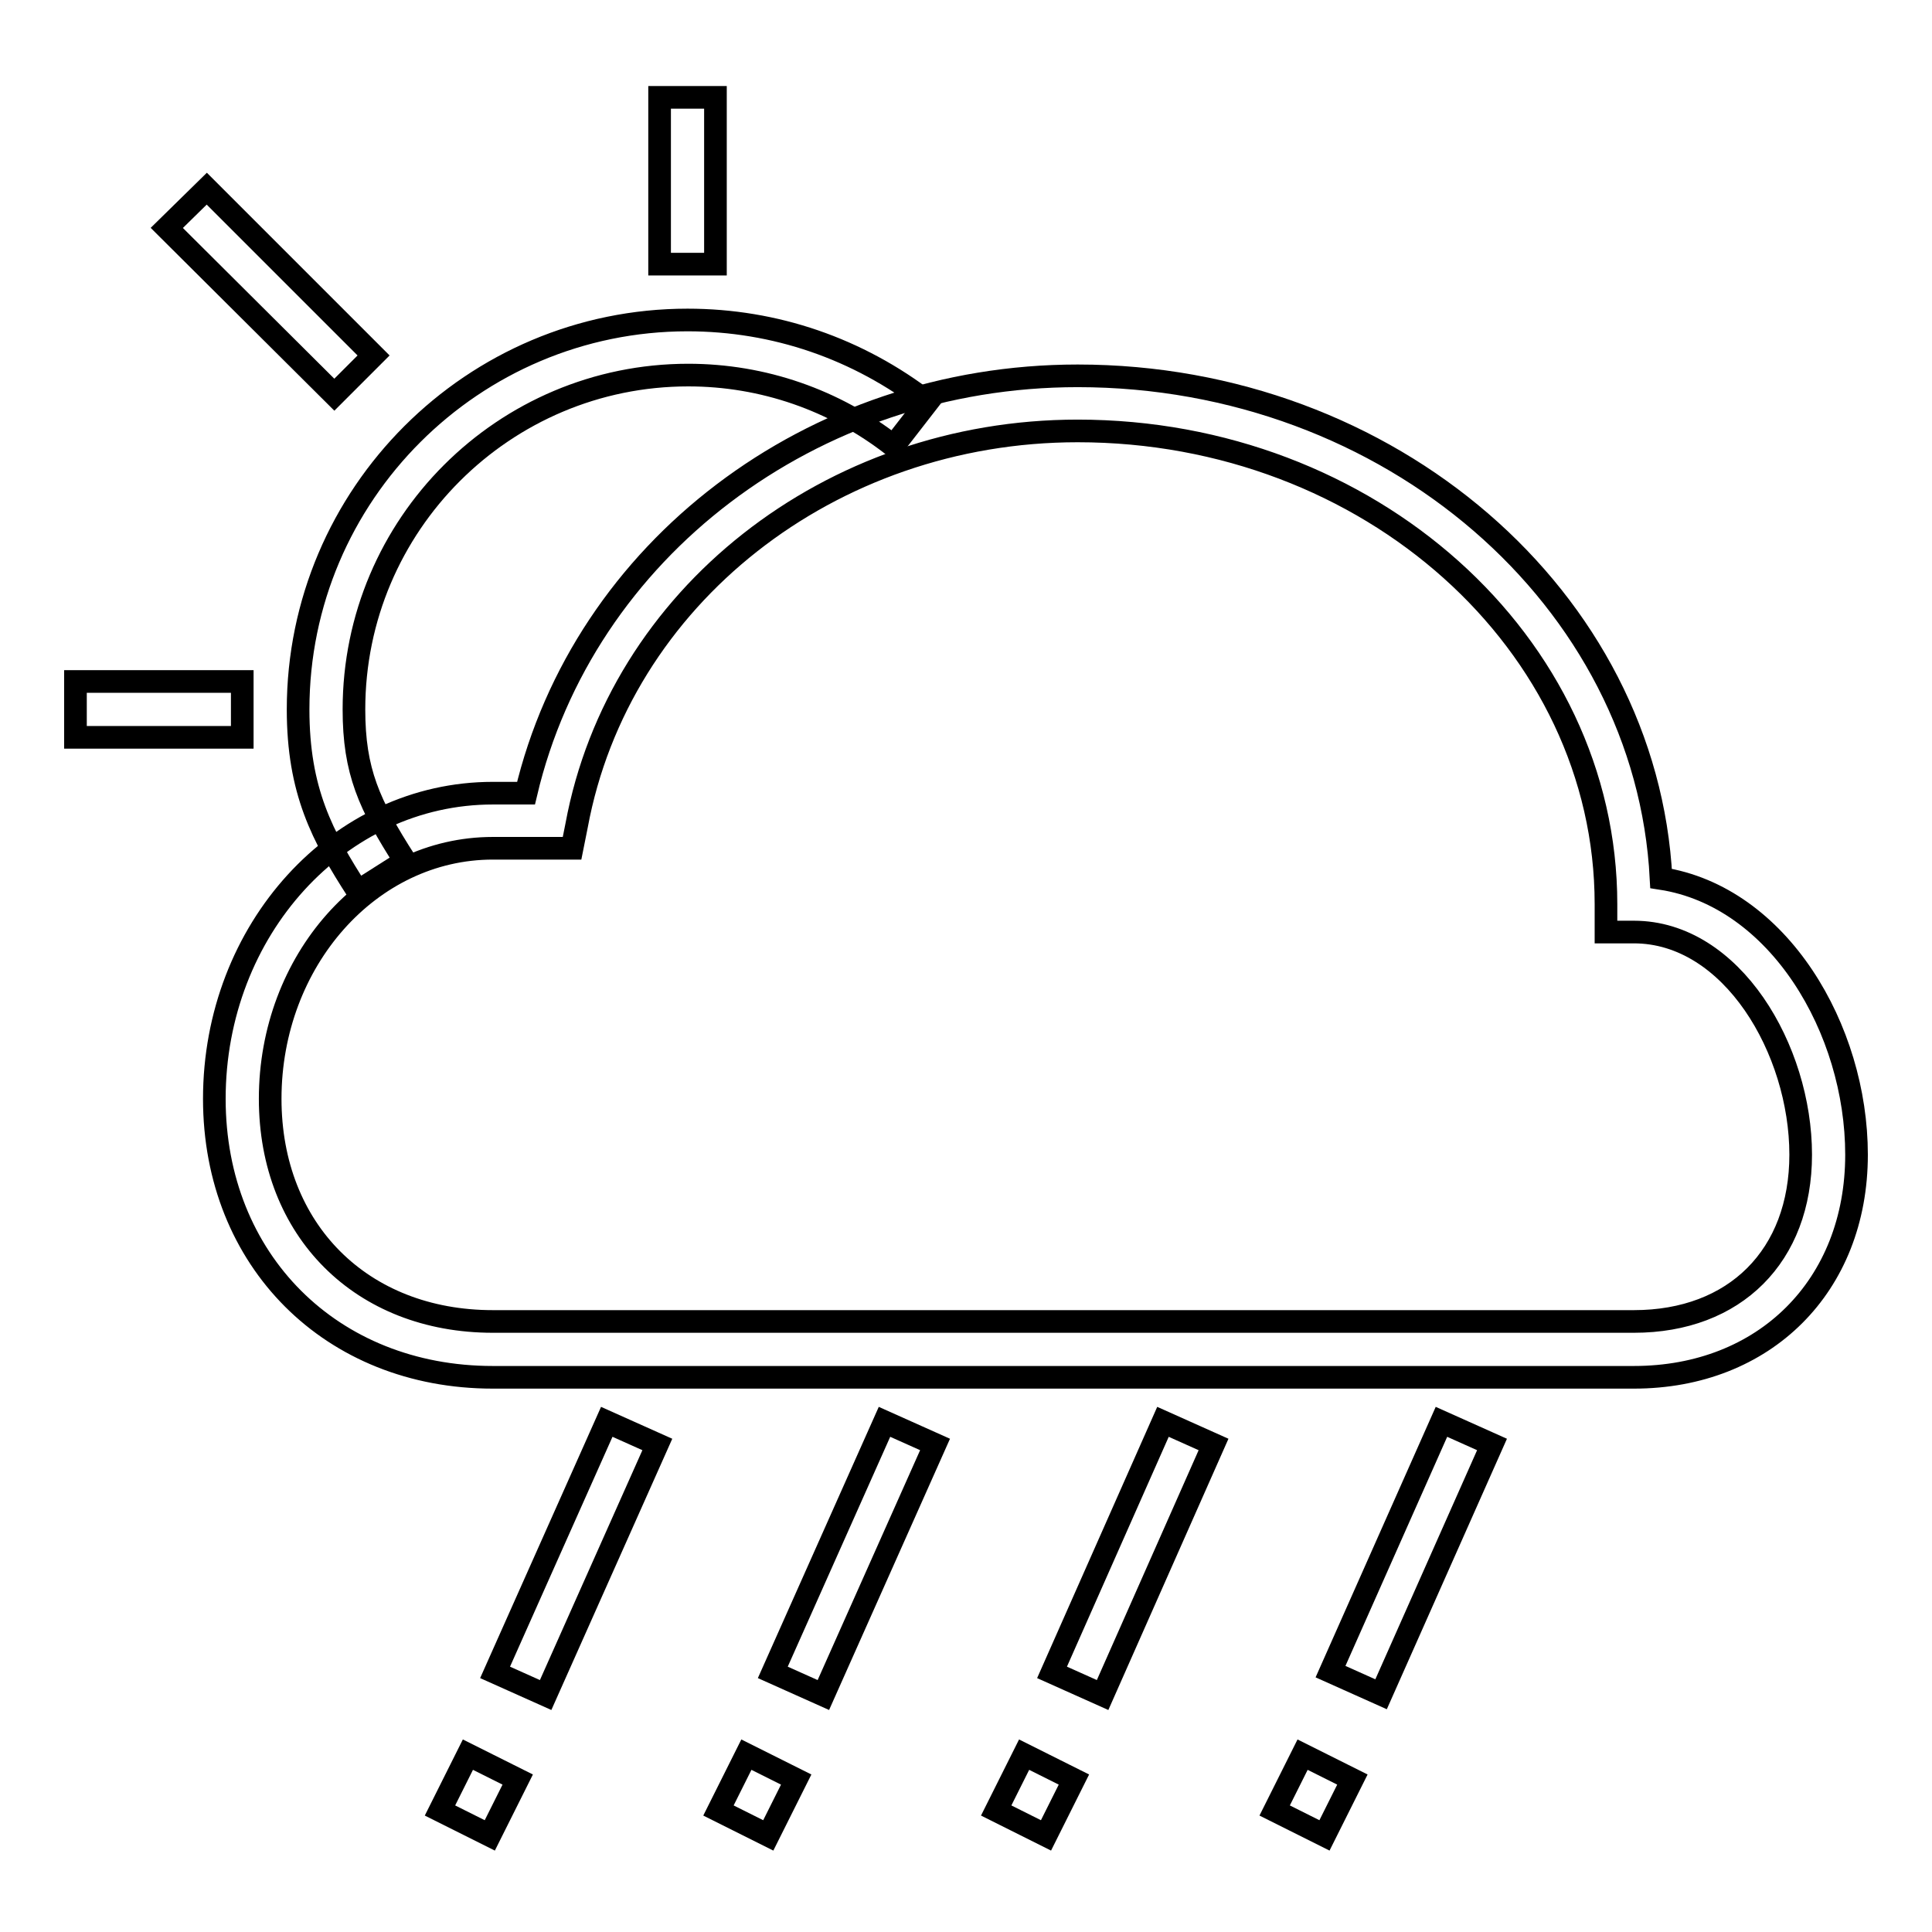 <?xml version="1.0" encoding="utf-8"?>
<!-- Svg Vector Icons : http://www.onlinewebfonts.com/icon -->
<!DOCTYPE svg PUBLIC "-//W3C//DTD SVG 1.1//EN" "http://www.w3.org/Graphics/SVG/1.1/DTD/svg11.dtd">
<svg version="1.1" xmlns="http://www.w3.org/2000/svg" xmlns:xlink="http://www.w3.org/1999/xlink" x="0px" y="0px" viewBox="0 0 256 256" enable-background="new 0 0 256 256" xml:space="preserve">
<g><g><path stroke-width="3" fill-opacity="0" stroke="#000000"  d="M216.5,182.5H65.3c-21.4,0-36.9-15.5-36.9-36.9c0-22.4,16.5-40.5,36.9-40.5h4.4c7.6-32.2,37.8-55.3,73.1-55.3c41.4,0,75.4,29.6,77.3,66.6c15.6,2.4,25.9,20,25.9,36.6C246,170.4,233.8,182.5,216.5,182.5z M65.3,112.4c-16.3,0-29.5,14.9-29.5,33.2c0,17.4,12.1,29.5,29.5,29.5h151.2c13.4,0,22.1-8.7,22.1-22.1c0-13.9-9.1-29.5-22.1-29.5h-3.7v-3.7c0-34.6-31.4-62.7-70-62.7c-32.8,0-60.8,22-66.4,52.3l-0.6,3L65.3,112.4L65.3,112.4z"/><path stroke-width="3" fill-opacity="0" stroke="#000000"  d="M47.4,118.1c-4.7-7.3-7.9-13.3-7.9-24.1c0-28.5,23.2-51.6,51.6-51.6c11.6,0,22.6,3.8,31.8,10.9l-4.5,5.8c-7.8-6.1-17.3-9.4-27.2-9.4c-24.4,0-44.3,19.8-44.3,44.3c0,8.2,2,12.6,6.8,20.1L47.4,118.1L47.4,118.1z"/><path stroke-width="3" fill-opacity="0" stroke="#000000"  d="M10,90.3h22.1v7.4H10V90.3z"/><path stroke-width="3" fill-opacity="0" stroke="#000000"  d="M87.4,12.9h7.4V35h-7.4V12.9z"/><path stroke-width="3" fill-opacity="0" stroke="#000000"  d="M27.4,25l22.1,22.1l-5.2,5.2L22.1,30.2L27.4,25z"/><path stroke-width="3" fill-opacity="0" stroke="#000000"  d="M80.4,188.4l6.7,3l-14.8,33.2l-6.7-3L80.4,188.4z"/><path stroke-width="3" fill-opacity="0" stroke="#000000"  d="M117.2,188.4l6.7,3l-14.8,33.2l-6.7-3L117.2,188.4L117.2,188.4z"/><path stroke-width="3" fill-opacity="0" stroke="#000000"  d="M154.1,188.4l6.7,3l-14.7,33.2l-6.7-3L154.1,188.4z"/><path stroke-width="3" fill-opacity="0" stroke="#000000"  d="M191,188.4l6.7,3L183,224.5l-6.7-3L191,188.4z"/><path stroke-width="3" fill-opacity="0" stroke="#000000"  d="M62,232.5l6.6,3.3l-3.7,7.4l-6.6-3.3L62,232.5z"/><path stroke-width="3" fill-opacity="0" stroke="#000000"  d="M98.9,232.5l6.6,3.3l-3.7,7.4l-6.6-3.3L98.9,232.5z"/><path stroke-width="3" fill-opacity="0" stroke="#000000"  d="M135.7,232.5l6.6,3.3l-3.7,7.4l-6.6-3.3L135.7,232.5z"/><path stroke-width="3" fill-opacity="0" stroke="#000000"  d="M172.6,232.5l6.6,3.3l-3.7,7.4l-6.6-3.3L172.6,232.5z"/></g></g>
</svg>